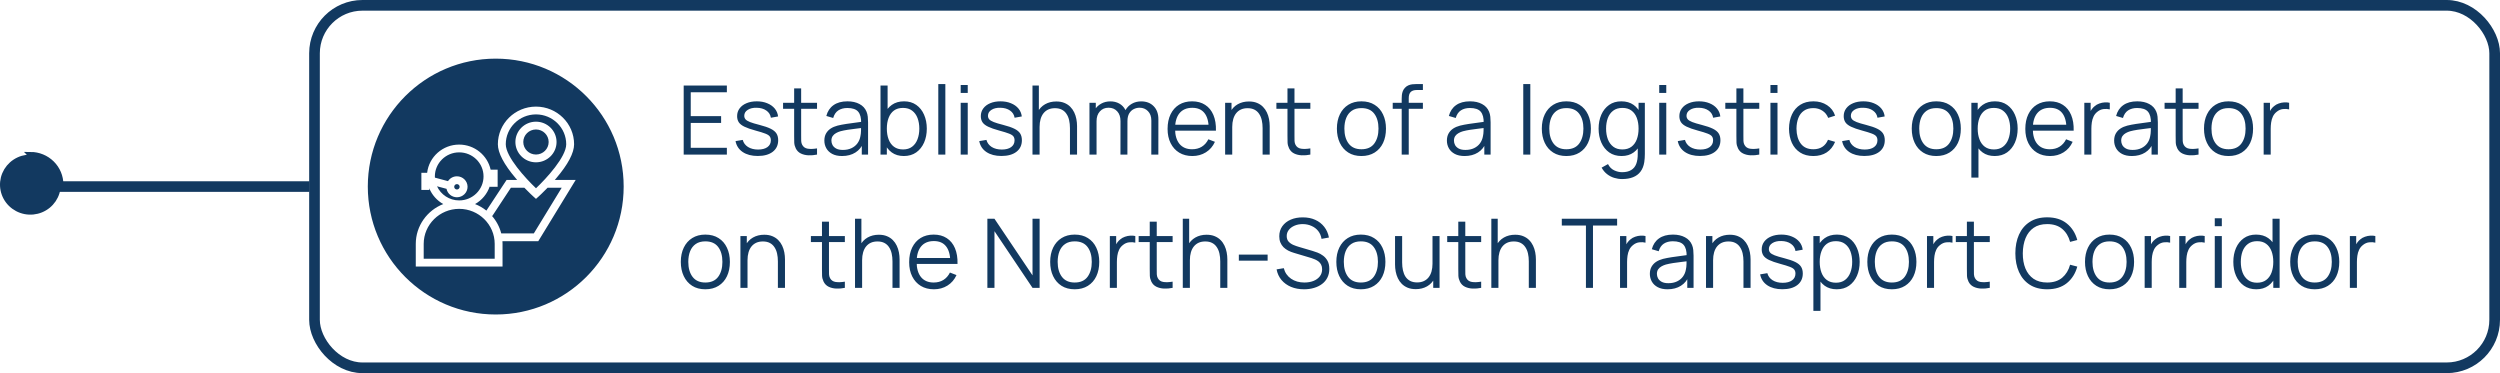 <?xml version="1.0" encoding="UTF-8"?> <svg xmlns="http://www.w3.org/2000/svg" width="469" height="70" viewBox="0 0 469 70" fill="none"><path d="M58.149 35.5H5.851C5.786 35.5 5.704 35.471 5.63 35.383C5.554 35.293 5.5 35.156 5.5 35C5.5 34.844 5.554 34.707 5.63 34.617C5.704 34.529 5.786 34.5 5.851 34.5H58.149C58.214 34.5 58.296 34.529 58.37 34.617C58.446 34.707 58.5 34.844 58.5 35C58.5 35.156 58.446 35.293 58.37 35.383C58.296 35.471 58.214 35.5 58.149 35.5Z" fill="#35A8E0" stroke="#123960"></path><path d="M10.896 34.624L10.896 34.625C10.898 35.64 10.595 36.633 10.025 37.478C9.455 38.324 8.644 38.984 7.693 39.374C6.742 39.765 5.695 39.867 4.685 39.669C3.675 39.471 2.748 38.981 2.02 38.262C1.293 37.543 0.799 36.628 0.599 35.632C0.399 34.636 0.503 33.605 0.897 32.667C1.29 31.729 1.957 30.927 2.814 30.363C3.67 29.799 4.677 29.498 5.707 29.5H5.708C7.086 29.5 8.406 30.041 9.379 31.003C10.351 31.964 10.896 33.267 10.896 34.624ZM5.708 29C7.217 29 8.663 29.593 9.73 30.647C10.797 31.702 11.396 33.132 11.396 34.624L5.708 29Z" fill="#123960" stroke="#123960"></path><g filter="url(#filter0_b_466_1130)"><rect x="58" width="411" height="70" rx="10" fill="white" fill-opacity="0.5"></rect><rect x="59" y="1" width="409" height="68" rx="9" stroke="#123960" stroke-width="2"></rect></g><circle cx="93" cy="35" r="23.5" fill="#123960" stroke="#123960"></circle><path d="M128.26 29V16.04H136.36V17.309H129.583V21.791H135.28V23.06H129.583V27.731H136.36V29H128.26ZM142.153 29.261C141.013 29.261 140.074 29.015 139.336 28.523C138.604 28.031 138.154 27.347 137.986 26.471L139.336 26.246C139.48 26.798 139.807 27.239 140.317 27.569C140.833 27.893 141.469 28.055 142.225 28.055C142.963 28.055 143.545 27.902 143.971 27.596C144.397 27.284 144.61 26.861 144.61 26.327C144.61 26.027 144.541 25.784 144.403 25.598C144.271 25.406 143.998 25.229 143.584 25.067C143.17 24.905 142.552 24.713 141.73 24.491C140.848 24.251 140.158 24.011 139.66 23.771C139.162 23.531 138.808 23.255 138.598 22.943C138.388 22.625 138.283 22.238 138.283 21.782C138.283 21.23 138.439 20.747 138.751 20.333C139.063 19.913 139.495 19.589 140.047 19.361C140.599 19.127 141.241 19.01 141.973 19.01C142.705 19.01 143.359 19.13 143.935 19.37C144.517 19.604 144.985 19.934 145.339 20.36C145.693 20.786 145.903 21.281 145.969 21.845L144.619 22.088C144.529 21.518 144.244 21.068 143.764 20.738C143.29 20.402 142.687 20.228 141.955 20.216C141.265 20.198 140.704 20.33 140.272 20.612C139.84 20.888 139.624 21.257 139.624 21.719C139.624 21.977 139.702 22.199 139.858 22.385C140.014 22.565 140.296 22.736 140.704 22.898C141.118 23.06 141.706 23.237 142.468 23.429C143.362 23.657 144.064 23.897 144.574 24.149C145.084 24.401 145.447 24.698 145.663 25.04C145.879 25.382 145.987 25.805 145.987 26.309C145.987 27.227 145.645 27.95 144.961 28.478C144.283 29 143.347 29.261 142.153 29.261ZM153.275 29C152.729 29.114 152.189 29.159 151.655 29.135C151.127 29.111 150.653 28.997 150.233 28.793C149.819 28.589 149.504 28.271 149.288 27.839C149.114 27.479 149.018 27.116 149 26.75C148.988 26.378 148.982 25.955 148.982 25.481V16.58H150.296V25.427C150.296 25.835 150.299 26.177 150.305 26.453C150.317 26.723 150.38 26.963 150.494 27.173C150.71 27.575 151.052 27.815 151.52 27.893C151.994 27.971 152.579 27.953 153.275 27.839V29ZM146.903 20.414V19.28H153.275V20.414H146.903ZM157.971 29.27C157.239 29.27 156.624 29.138 156.126 28.874C155.634 28.61 155.265 28.259 155.019 27.821C154.773 27.383 154.65 26.906 154.65 26.39C154.65 25.862 154.755 25.412 154.965 25.04C155.181 24.662 155.472 24.353 155.838 24.113C156.21 23.873 156.639 23.69 157.125 23.564C157.617 23.444 158.16 23.339 158.754 23.249C159.354 23.153 159.939 23.072 160.509 23.006C161.085 22.934 161.589 22.865 162.021 22.799L161.553 23.087C161.571 22.127 161.385 21.416 160.995 20.954C160.605 20.492 159.927 20.261 158.961 20.261C158.295 20.261 157.731 20.411 157.269 20.711C156.813 21.011 156.492 21.485 156.306 22.133L155.019 21.755C155.241 20.885 155.688 20.21 156.36 19.73C157.032 19.25 157.905 19.01 158.979 19.01C159.867 19.01 160.62 19.178 161.238 19.514C161.862 19.844 162.303 20.324 162.561 20.954C162.681 21.236 162.759 21.551 162.795 21.899C162.831 22.247 162.849 22.601 162.849 22.961V29H161.67V26.561L162.012 26.705C161.682 27.539 161.169 28.175 160.473 28.613C159.777 29.051 158.943 29.27 157.971 29.27ZM158.124 28.127C158.742 28.127 159.282 28.016 159.744 27.794C160.206 27.572 160.578 27.269 160.86 26.885C161.142 26.495 161.325 26.057 161.409 25.571C161.481 25.259 161.52 24.917 161.526 24.545C161.532 24.167 161.535 23.885 161.535 23.699L162.039 23.96C161.589 24.02 161.1 24.08 160.572 24.14C160.05 24.2 159.534 24.269 159.024 24.347C158.52 24.425 158.064 24.518 157.656 24.626C157.38 24.704 157.113 24.815 156.855 24.959C156.597 25.097 156.384 25.283 156.216 25.517C156.054 25.751 155.973 26.042 155.973 26.39C155.973 26.672 156.042 26.945 156.18 27.209C156.324 27.473 156.552 27.692 156.864 27.866C157.182 28.04 157.602 28.127 158.124 28.127ZM169.557 29.27C168.663 29.27 167.907 29.045 167.289 28.595C166.671 28.139 166.203 27.524 165.885 26.75C165.567 25.97 165.408 25.097 165.408 24.131C165.408 23.147 165.567 22.271 165.885 21.503C166.209 20.729 166.683 20.12 167.307 19.676C167.931 19.232 168.699 19.01 169.611 19.01C170.499 19.01 171.261 19.235 171.897 19.685C172.533 20.135 173.019 20.747 173.355 21.521C173.697 22.295 173.868 23.165 173.868 24.131C173.868 25.103 173.697 25.976 173.355 26.75C173.013 27.524 172.521 28.139 171.879 28.595C171.237 29.045 170.463 29.27 169.557 29.27ZM165.183 29V16.04H166.515V21.683H166.371V29H165.183ZM169.422 28.037C170.1 28.037 170.664 27.866 171.114 27.524C171.564 27.182 171.9 26.717 172.122 26.129C172.35 25.535 172.464 24.869 172.464 24.131C172.464 23.399 172.353 22.739 172.131 22.151C171.909 21.563 171.57 21.098 171.114 20.756C170.664 20.414 170.091 20.243 169.395 20.243C168.717 20.243 168.153 20.408 167.703 20.738C167.259 21.068 166.926 21.527 166.704 22.115C166.482 22.697 166.371 23.369 166.371 24.131C166.371 24.881 166.482 25.553 166.704 26.147C166.926 26.735 167.262 27.197 167.712 27.533C168.162 27.869 168.732 28.037 169.422 28.037ZM176.024 29V15.77H177.347V29H176.024ZM180.225 17.435V15.95H181.548V17.435H180.225ZM180.225 29V19.28H181.548V29H180.225ZM187.873 29.261C186.733 29.261 185.794 29.015 185.056 28.523C184.324 28.031 183.874 27.347 183.706 26.471L185.056 26.246C185.2 26.798 185.527 27.239 186.037 27.569C186.553 27.893 187.189 28.055 187.945 28.055C188.683 28.055 189.265 27.902 189.691 27.596C190.117 27.284 190.33 26.861 190.33 26.327C190.33 26.027 190.261 25.784 190.123 25.598C189.991 25.406 189.718 25.229 189.304 25.067C188.89 24.905 188.272 24.713 187.45 24.491C186.568 24.251 185.878 24.011 185.38 23.771C184.882 23.531 184.528 23.255 184.318 22.943C184.108 22.625 184.003 22.238 184.003 21.782C184.003 21.23 184.159 20.747 184.471 20.333C184.783 19.913 185.215 19.589 185.767 19.361C186.319 19.127 186.961 19.01 187.693 19.01C188.425 19.01 189.079 19.13 189.655 19.37C190.237 19.604 190.705 19.934 191.059 20.36C191.413 20.786 191.623 21.281 191.689 21.845L190.339 22.088C190.249 21.518 189.964 21.068 189.484 20.738C189.01 20.402 188.407 20.228 187.675 20.216C186.985 20.198 186.424 20.33 185.992 20.612C185.56 20.888 185.344 21.257 185.344 21.719C185.344 21.977 185.422 22.199 185.578 22.385C185.734 22.565 186.016 22.736 186.424 22.898C186.838 23.06 187.426 23.237 188.188 23.429C189.082 23.657 189.784 23.897 190.294 24.149C190.804 24.401 191.167 24.698 191.383 25.04C191.599 25.382 191.707 25.805 191.707 26.309C191.707 27.227 191.365 27.95 190.681 28.478C190.003 29 189.067 29.261 187.873 29.261ZM200.723 29V24.041C200.723 23.501 200.672 23.006 200.57 22.556C200.468 22.1 200.303 21.704 200.075 21.368C199.853 21.026 199.562 20.762 199.202 20.576C198.848 20.39 198.416 20.297 197.906 20.297C197.438 20.297 197.024 20.378 196.664 20.54C196.31 20.702 196.01 20.936 195.764 21.242C195.524 21.542 195.341 21.908 195.215 22.34C195.089 22.772 195.026 23.264 195.026 23.816L194.09 23.609C194.09 22.613 194.264 21.776 194.612 21.098C194.96 20.42 195.44 19.907 196.052 19.559C196.664 19.211 197.366 19.037 198.158 19.037C198.74 19.037 199.247 19.127 199.679 19.307C200.117 19.487 200.486 19.73 200.786 20.036C201.092 20.342 201.338 20.693 201.524 21.089C201.71 21.479 201.845 21.896 201.929 22.34C202.013 22.778 202.055 23.216 202.055 23.654V29H200.723ZM193.694 29V16.04H194.891V23.357H195.026V29H193.694ZM215.983 29L215.992 22.619C215.992 21.869 215.782 21.281 215.362 20.855C214.948 20.423 214.42 20.207 213.778 20.207C213.412 20.207 213.055 20.291 212.707 20.459C212.359 20.627 212.071 20.897 211.843 21.269C211.621 21.641 211.51 22.127 211.51 22.727L210.727 22.502C210.709 21.806 210.844 21.197 211.132 20.675C211.426 20.153 211.828 19.748 212.338 19.46C212.854 19.166 213.436 19.019 214.084 19.019C215.062 19.019 215.845 19.322 216.433 19.928C217.021 20.528 217.315 21.341 217.315 22.367L217.306 29H215.983ZM204.382 29V19.28H205.57V21.674H205.714V29H204.382ZM210.196 29L210.205 22.709C210.205 21.935 209.998 21.326 209.584 20.882C209.176 20.432 208.636 20.207 207.964 20.207C207.292 20.207 206.749 20.438 206.335 20.9C205.921 21.356 205.714 21.965 205.714 22.727L204.922 22.295C204.922 21.671 205.069 21.113 205.363 20.621C205.657 20.123 206.059 19.733 206.569 19.451C207.079 19.163 207.658 19.019 208.306 19.019C208.924 19.019 209.473 19.151 209.953 19.415C210.439 19.679 210.82 20.063 211.096 20.567C211.372 21.071 211.51 21.683 211.51 22.403L211.501 29H210.196ZM223.691 29.27C222.743 29.27 221.921 29.06 221.225 28.64C220.535 28.22 219.998 27.629 219.614 26.867C219.23 26.105 219.038 25.211 219.038 24.185C219.038 23.123 219.227 22.205 219.605 21.431C219.983 20.657 220.514 20.06 221.198 19.64C221.888 19.22 222.701 19.01 223.637 19.01C224.597 19.01 225.416 19.232 226.094 19.676C226.772 20.114 227.285 20.744 227.633 21.566C227.981 22.388 228.14 23.369 228.11 24.509H226.76V24.041C226.736 22.781 226.463 21.83 225.941 21.188C225.425 20.546 224.669 20.225 223.673 20.225C222.629 20.225 221.828 20.564 221.27 21.242C220.718 21.92 220.442 22.886 220.442 24.14C220.442 25.364 220.718 26.315 221.27 26.993C221.828 27.665 222.617 28.001 223.637 28.001C224.333 28.001 224.939 27.842 225.455 27.524C225.977 27.2 226.388 26.735 226.688 26.129L227.921 26.606C227.537 27.452 226.97 28.109 226.22 28.577C225.476 29.039 224.633 29.27 223.691 29.27ZM219.974 24.509V23.402H227.399V24.509H219.974ZM236.864 29V24.041C236.864 23.501 236.813 23.006 236.711 22.556C236.609 22.1 236.444 21.704 236.216 21.368C235.994 21.026 235.703 20.762 235.343 20.576C234.989 20.39 234.557 20.297 234.047 20.297C233.579 20.297 233.165 20.378 232.805 20.54C232.451 20.702 232.151 20.936 231.905 21.242C231.665 21.542 231.482 21.908 231.356 22.34C231.23 22.772 231.167 23.264 231.167 23.816L230.231 23.609C230.231 22.613 230.405 21.776 230.753 21.098C231.101 20.42 231.581 19.907 232.193 19.559C232.805 19.211 233.507 19.037 234.299 19.037C234.881 19.037 235.388 19.127 235.82 19.307C236.258 19.487 236.627 19.73 236.927 20.036C237.233 20.342 237.479 20.693 237.665 21.089C237.851 21.479 237.986 21.896 238.07 22.34C238.154 22.778 238.196 23.216 238.196 23.654V29H236.864ZM229.835 29V19.28H231.032V21.674H231.167V29H229.835ZM245.823 29C245.277 29.114 244.737 29.159 244.203 29.135C243.675 29.111 243.201 28.997 242.781 28.793C242.367 28.589 242.052 28.271 241.836 27.839C241.662 27.479 241.566 27.116 241.548 26.75C241.536 26.378 241.53 25.955 241.53 25.481V16.58H242.844V25.427C242.844 25.835 242.847 26.177 242.853 26.453C242.865 26.723 242.928 26.963 243.042 27.173C243.258 27.575 243.6 27.815 244.068 27.893C244.542 27.971 245.127 27.953 245.823 27.839V29ZM239.451 20.414V19.28H245.823V20.414H239.451ZM255.401 29.27C254.435 29.27 253.61 29.051 252.926 28.613C252.242 28.175 251.717 27.569 251.351 26.795C250.985 26.021 250.802 25.133 250.802 24.131C250.802 23.111 250.988 22.217 251.36 21.449C251.732 20.681 252.26 20.084 252.944 19.658C253.634 19.226 254.453 19.01 255.401 19.01C256.373 19.01 257.201 19.229 257.885 19.667C258.575 20.099 259.1 20.702 259.46 21.476C259.826 22.244 260.009 23.129 260.009 24.131C260.009 25.151 259.826 26.048 259.46 26.822C259.094 27.59 258.566 28.19 257.876 28.622C257.186 29.054 256.361 29.27 255.401 29.27ZM255.401 28.001C256.481 28.001 257.285 27.644 257.813 26.93C258.341 26.21 258.605 25.277 258.605 24.131C258.605 22.955 258.338 22.019 257.804 21.323C257.276 20.627 256.475 20.279 255.401 20.279C254.675 20.279 254.075 20.444 253.601 20.774C253.133 21.098 252.782 21.551 252.548 22.133C252.32 22.709 252.206 23.375 252.206 24.131C252.206 25.301 252.476 26.24 253.016 26.948C253.556 27.65 254.351 28.001 255.401 28.001ZM262.957 29V18.56C262.957 18.308 262.969 18.059 262.993 17.813C263.023 17.567 263.08 17.333 263.164 17.111C263.248 16.883 263.38 16.673 263.56 16.481C263.758 16.265 263.974 16.109 264.208 16.013C264.442 15.911 264.685 15.845 264.937 15.815C265.195 15.785 265.447 15.77 265.693 15.77H266.935V16.886H265.783C265.279 16.886 264.901 17.009 264.649 17.255C264.403 17.501 264.28 17.888 264.28 18.416V29H262.957ZM261.274 20.414V19.28H266.935V20.414H261.274ZM274.76 29.27C274.028 29.27 273.413 29.138 272.915 28.874C272.423 28.61 272.054 28.259 271.808 27.821C271.562 27.383 271.439 26.906 271.439 26.39C271.439 25.862 271.544 25.412 271.754 25.04C271.97 24.662 272.261 24.353 272.627 24.113C272.999 23.873 273.428 23.69 273.914 23.564C274.406 23.444 274.949 23.339 275.543 23.249C276.143 23.153 276.728 23.072 277.298 23.006C277.874 22.934 278.378 22.865 278.81 22.799L278.342 23.087C278.36 22.127 278.174 21.416 277.784 20.954C277.394 20.492 276.716 20.261 275.75 20.261C275.084 20.261 274.52 20.411 274.058 20.711C273.602 21.011 273.281 21.485 273.095 22.133L271.808 21.755C272.03 20.885 272.477 20.21 273.149 19.73C273.821 19.25 274.694 19.01 275.768 19.01C276.656 19.01 277.409 19.178 278.027 19.514C278.651 19.844 279.092 20.324 279.35 20.954C279.47 21.236 279.548 21.551 279.584 21.899C279.62 22.247 279.638 22.601 279.638 22.961V29H278.459V26.561L278.801 26.705C278.471 27.539 277.958 28.175 277.262 28.613C276.566 29.051 275.732 29.27 274.76 29.27ZM274.913 28.127C275.531 28.127 276.071 28.016 276.533 27.794C276.995 27.572 277.367 27.269 277.649 26.885C277.931 26.495 278.114 26.057 278.198 25.571C278.27 25.259 278.309 24.917 278.315 24.545C278.321 24.167 278.324 23.885 278.324 23.699L278.828 23.96C278.378 24.02 277.889 24.08 277.361 24.14C276.839 24.2 276.323 24.269 275.813 24.347C275.309 24.425 274.853 24.518 274.445 24.626C274.169 24.704 273.902 24.815 273.644 24.959C273.386 25.097 273.173 25.283 273.005 25.517C272.843 25.751 272.762 26.042 272.762 26.39C272.762 26.672 272.831 26.945 272.969 27.209C273.113 27.473 273.341 27.692 273.653 27.866C273.971 28.04 274.391 28.127 274.913 28.127ZM285.764 29V15.77H287.087V29H285.764ZM293.844 29.27C292.878 29.27 292.053 29.051 291.369 28.613C290.685 28.175 290.16 27.569 289.794 26.795C289.428 26.021 289.245 25.133 289.245 24.131C289.245 23.111 289.431 22.217 289.803 21.449C290.175 20.681 290.703 20.084 291.387 19.658C292.077 19.226 292.896 19.01 293.844 19.01C294.816 19.01 295.644 19.229 296.328 19.667C297.018 20.099 297.543 20.702 297.903 21.476C298.269 22.244 298.452 23.129 298.452 24.131C298.452 25.151 298.269 26.048 297.903 26.822C297.537 27.59 297.009 28.19 296.319 28.622C295.629 29.054 294.804 29.27 293.844 29.27ZM293.844 28.001C294.924 28.001 295.728 27.644 296.256 26.93C296.784 26.21 297.048 25.277 297.048 24.131C297.048 22.955 296.781 22.019 296.247 21.323C295.719 20.627 294.918 20.279 293.844 20.279C293.118 20.279 292.518 20.444 292.044 20.774C291.576 21.098 291.225 21.551 290.991 22.133C290.763 22.709 290.649 23.375 290.649 24.131C290.649 25.301 290.919 26.24 291.459 26.948C291.999 27.65 292.794 28.001 293.844 28.001ZM304.299 33.59C303.801 33.59 303.309 33.515 302.823 33.365C302.343 33.221 301.899 32.99 301.491 32.672C301.083 32.36 300.741 31.952 300.465 31.448L301.662 30.782C301.932 31.322 302.31 31.709 302.796 31.943C303.288 32.183 303.789 32.303 304.299 32.303C305.001 32.303 305.568 32.171 306 31.907C306.438 31.649 306.756 31.265 306.954 30.755C307.152 30.245 307.248 29.609 307.242 28.847V26.255H307.395V19.28H308.574V28.865C308.574 29.141 308.565 29.405 308.547 29.657C308.535 29.915 308.508 30.167 308.466 30.413C308.352 31.139 308.115 31.736 307.755 32.204C307.401 32.672 306.933 33.02 306.351 33.248C305.775 33.476 305.091 33.59 304.299 33.59ZM304.209 29.27C303.303 29.27 302.529 29.045 301.887 28.595C301.245 28.139 300.753 27.524 300.411 26.75C300.069 25.976 299.898 25.103 299.898 24.131C299.898 23.165 300.066 22.295 300.402 21.521C300.744 20.747 301.233 20.135 301.869 19.685C302.505 19.235 303.267 19.01 304.155 19.01C305.067 19.01 305.835 19.232 306.459 19.676C307.083 20.12 307.554 20.729 307.872 21.503C308.196 22.271 308.358 23.147 308.358 24.131C308.358 25.097 308.199 25.97 307.881 26.75C307.563 27.524 307.095 28.139 306.477 28.595C305.859 29.045 305.103 29.27 304.209 29.27ZM304.344 28.037C305.034 28.037 305.604 27.869 306.054 27.533C306.504 27.197 306.84 26.735 307.062 26.147C307.284 25.553 307.395 24.881 307.395 24.131C307.395 23.369 307.284 22.697 307.062 22.115C306.84 21.527 306.504 21.068 306.054 20.738C305.61 20.408 305.049 20.243 304.371 20.243C303.675 20.243 303.099 20.414 302.643 20.756C302.187 21.098 301.848 21.563 301.626 22.151C301.41 22.739 301.302 23.399 301.302 24.131C301.302 24.869 301.413 25.535 301.635 26.129C301.863 26.717 302.202 27.182 302.652 27.524C303.102 27.866 303.666 28.037 304.344 28.037ZM311.27 17.435V15.95H312.593V17.435H311.27ZM311.27 29V19.28H312.593V29H311.27ZM318.918 29.261C317.778 29.261 316.839 29.015 316.101 28.523C315.369 28.031 314.919 27.347 314.751 26.471L316.101 26.246C316.245 26.798 316.572 27.239 317.082 27.569C317.598 27.893 318.234 28.055 318.99 28.055C319.728 28.055 320.31 27.902 320.736 27.596C321.162 27.284 321.375 26.861 321.375 26.327C321.375 26.027 321.306 25.784 321.168 25.598C321.036 25.406 320.763 25.229 320.349 25.067C319.935 24.905 319.317 24.713 318.495 24.491C317.613 24.251 316.923 24.011 316.425 23.771C315.927 23.531 315.573 23.255 315.363 22.943C315.153 22.625 315.048 22.238 315.048 21.782C315.048 21.23 315.204 20.747 315.516 20.333C315.828 19.913 316.26 19.589 316.812 19.361C317.364 19.127 318.006 19.01 318.738 19.01C319.47 19.01 320.124 19.13 320.7 19.37C321.282 19.604 321.75 19.934 322.104 20.36C322.458 20.786 322.668 21.281 322.734 21.845L321.384 22.088C321.294 21.518 321.009 21.068 320.529 20.738C320.055 20.402 319.452 20.228 318.72 20.216C318.03 20.198 317.469 20.33 317.037 20.612C316.605 20.888 316.389 21.257 316.389 21.719C316.389 21.977 316.467 22.199 316.623 22.385C316.779 22.565 317.061 22.736 317.469 22.898C317.883 23.06 318.471 23.237 319.233 23.429C320.127 23.657 320.829 23.897 321.339 24.149C321.849 24.401 322.212 24.698 322.428 25.04C322.644 25.382 322.752 25.805 322.752 26.309C322.752 27.227 322.41 27.95 321.726 28.478C321.048 29 320.112 29.261 318.918 29.261ZM330.04 29C329.494 29.114 328.954 29.159 328.42 29.135C327.892 29.111 327.418 28.997 326.998 28.793C326.584 28.589 326.269 28.271 326.053 27.839C325.879 27.479 325.783 27.116 325.765 26.75C325.753 26.378 325.747 25.955 325.747 25.481V16.58H327.061V25.427C327.061 25.835 327.064 26.177 327.07 26.453C327.082 26.723 327.145 26.963 327.259 27.173C327.475 27.575 327.817 27.815 328.285 27.893C328.759 27.971 329.344 27.953 330.04 27.839V29ZM323.668 20.414V19.28H330.04V20.414H323.668ZM332.135 17.435V15.95H333.458V17.435H332.135ZM332.135 29V19.28H333.458V29H332.135ZM340.188 29.27C339.21 29.27 338.382 29.051 337.704 28.613C337.026 28.175 336.51 27.572 336.156 26.804C335.808 26.03 335.628 25.142 335.616 24.14C335.628 23.12 335.814 22.226 336.174 21.458C336.534 20.684 337.053 20.084 337.731 19.658C338.409 19.226 339.231 19.01 340.197 19.01C341.181 19.01 342.036 19.25 342.762 19.73C343.494 20.21 343.995 20.867 344.265 21.701L342.969 22.115C342.741 21.533 342.378 21.083 341.88 20.765C341.388 20.441 340.824 20.279 340.188 20.279C339.474 20.279 338.883 20.444 338.415 20.774C337.947 21.098 337.599 21.551 337.371 22.133C337.143 22.715 337.026 23.384 337.02 24.14C337.032 25.304 337.302 26.24 337.83 26.948C338.358 27.65 339.144 28.001 340.188 28.001C340.848 28.001 341.409 27.851 341.871 27.551C342.339 27.245 342.693 26.801 342.933 26.219L344.265 26.615C343.905 27.479 343.377 28.139 342.681 28.595C341.985 29.045 341.154 29.27 340.188 29.27ZM349.75 29.261C348.61 29.261 347.671 29.015 346.933 28.523C346.201 28.031 345.751 27.347 345.583 26.471L346.933 26.246C347.077 26.798 347.404 27.239 347.914 27.569C348.43 27.893 349.066 28.055 349.822 28.055C350.56 28.055 351.142 27.902 351.568 27.596C351.994 27.284 352.207 26.861 352.207 26.327C352.207 26.027 352.138 25.784 352 25.598C351.868 25.406 351.595 25.229 351.181 25.067C350.767 24.905 350.149 24.713 349.327 24.491C348.445 24.251 347.755 24.011 347.257 23.771C346.759 23.531 346.405 23.255 346.195 22.943C345.985 22.625 345.88 22.238 345.88 21.782C345.88 21.23 346.036 20.747 346.348 20.333C346.66 19.913 347.092 19.589 347.644 19.361C348.196 19.127 348.838 19.01 349.57 19.01C350.302 19.01 350.956 19.13 351.532 19.37C352.114 19.604 352.582 19.934 352.936 20.36C353.29 20.786 353.5 21.281 353.566 21.845L352.216 22.088C352.126 21.518 351.841 21.068 351.361 20.738C350.887 20.402 350.284 20.228 349.552 20.216C348.862 20.198 348.301 20.33 347.869 20.612C347.437 20.888 347.221 21.257 347.221 21.719C347.221 21.977 347.299 22.199 347.455 22.385C347.611 22.565 347.893 22.736 348.301 22.898C348.715 23.06 349.303 23.237 350.065 23.429C350.959 23.657 351.661 23.897 352.171 24.149C352.681 24.401 353.044 24.698 353.26 25.04C353.476 25.382 353.584 25.805 353.584 26.309C353.584 27.227 353.242 27.95 352.558 28.478C351.88 29 350.944 29.261 349.75 29.261ZM363.243 29.27C362.277 29.27 361.452 29.051 360.768 28.613C360.084 28.175 359.559 27.569 359.193 26.795C358.827 26.021 358.644 25.133 358.644 24.131C358.644 23.111 358.83 22.217 359.202 21.449C359.574 20.681 360.102 20.084 360.786 19.658C361.476 19.226 362.295 19.01 363.243 19.01C364.215 19.01 365.043 19.229 365.727 19.667C366.417 20.099 366.942 20.702 367.302 21.476C367.668 22.244 367.851 23.129 367.851 24.131C367.851 25.151 367.668 26.048 367.302 26.822C366.936 27.59 366.408 28.19 365.718 28.622C365.028 29.054 364.203 29.27 363.243 29.27ZM363.243 28.001C364.323 28.001 365.127 27.644 365.655 26.93C366.183 26.21 366.447 25.277 366.447 24.131C366.447 22.955 366.18 22.019 365.646 21.323C365.118 20.627 364.317 20.279 363.243 20.279C362.517 20.279 361.917 20.444 361.443 20.774C360.975 21.098 360.624 21.551 360.39 22.133C360.162 22.709 360.048 23.375 360.048 24.131C360.048 25.301 360.318 26.24 360.858 26.948C361.398 27.65 362.193 28.001 363.243 28.001ZM374.201 29.27C373.307 29.27 372.551 29.045 371.933 28.595C371.315 28.139 370.847 27.524 370.529 26.75C370.211 25.97 370.052 25.097 370.052 24.131C370.052 23.147 370.211 22.271 370.529 21.503C370.853 20.729 371.327 20.12 371.951 19.676C372.575 19.232 373.343 19.01 374.255 19.01C375.143 19.01 375.905 19.235 376.541 19.685C377.177 20.135 377.663 20.747 377.999 21.521C378.341 22.295 378.512 23.165 378.512 24.131C378.512 25.103 378.341 25.976 377.999 26.75C377.657 27.524 377.165 28.139 376.523 28.595C375.881 29.045 375.107 29.27 374.201 29.27ZM369.827 33.32V19.28H371.015V26.597H371.159V33.32H369.827ZM374.066 28.037C374.744 28.037 375.308 27.866 375.758 27.524C376.208 27.182 376.544 26.717 376.766 26.129C376.994 25.535 377.108 24.869 377.108 24.131C377.108 23.399 376.997 22.739 376.775 22.151C376.553 21.563 376.214 21.098 375.758 20.756C375.308 20.414 374.735 20.243 374.039 20.243C373.361 20.243 372.797 20.408 372.347 20.738C371.903 21.068 371.57 21.527 371.348 22.115C371.126 22.697 371.015 23.369 371.015 24.131C371.015 24.881 371.126 25.553 371.348 26.147C371.57 26.735 371.906 27.197 372.356 27.533C372.806 27.869 373.376 28.037 374.066 28.037ZM384.602 29.27C383.654 29.27 382.832 29.06 382.136 28.64C381.446 28.22 380.909 27.629 380.525 26.867C380.141 26.105 379.949 25.211 379.949 24.185C379.949 23.123 380.138 22.205 380.516 21.431C380.894 20.657 381.425 20.06 382.109 19.64C382.799 19.22 383.612 19.01 384.548 19.01C385.508 19.01 386.327 19.232 387.005 19.676C387.683 20.114 388.196 20.744 388.544 21.566C388.892 22.388 389.051 23.369 389.021 24.509H387.671V24.041C387.647 22.781 387.374 21.83 386.852 21.188C386.336 20.546 385.58 20.225 384.584 20.225C383.54 20.225 382.739 20.564 382.181 21.242C381.629 21.92 381.353 22.886 381.353 24.14C381.353 25.364 381.629 26.315 382.181 26.993C382.739 27.665 383.528 28.001 384.548 28.001C385.244 28.001 385.85 27.842 386.366 27.524C386.888 27.2 387.299 26.735 387.599 26.129L388.832 26.606C388.448 27.452 387.881 28.109 387.131 28.577C386.387 29.039 385.544 29.27 384.602 29.27ZM380.885 24.509V23.402H388.31V24.509H380.885ZM391.018 29V19.28H392.206V21.62L391.972 21.314C392.08 21.026 392.221 20.762 392.395 20.522C392.569 20.276 392.758 20.075 392.962 19.919C393.214 19.697 393.508 19.529 393.844 19.415C394.18 19.295 394.519 19.226 394.861 19.208C395.203 19.184 395.515 19.208 395.797 19.28V20.522C395.443 20.432 395.056 20.411 394.636 20.459C394.216 20.507 393.829 20.675 393.475 20.963C393.151 21.215 392.908 21.518 392.746 21.872C392.584 22.22 392.476 22.592 392.422 22.988C392.368 23.378 392.341 23.765 392.341 24.149V29H391.018ZM399.934 29.27C399.202 29.27 398.587 29.138 398.089 28.874C397.597 28.61 397.228 28.259 396.982 27.821C396.736 27.383 396.613 26.906 396.613 26.39C396.613 25.862 396.718 25.412 396.928 25.04C397.144 24.662 397.435 24.353 397.801 24.113C398.173 23.873 398.602 23.69 399.088 23.564C399.58 23.444 400.123 23.339 400.717 23.249C401.317 23.153 401.902 23.072 402.472 23.006C403.048 22.934 403.552 22.865 403.984 22.799L403.516 23.087C403.534 22.127 403.348 21.416 402.958 20.954C402.568 20.492 401.89 20.261 400.924 20.261C400.258 20.261 399.694 20.411 399.232 20.711C398.776 21.011 398.455 21.485 398.269 22.133L396.982 21.755C397.204 20.885 397.651 20.21 398.323 19.73C398.995 19.25 399.868 19.01 400.942 19.01C401.83 19.01 402.583 19.178 403.201 19.514C403.825 19.844 404.266 20.324 404.524 20.954C404.644 21.236 404.722 21.551 404.758 21.899C404.794 22.247 404.812 22.601 404.812 22.961V29H403.633V26.561L403.975 26.705C403.645 27.539 403.132 28.175 402.436 28.613C401.74 29.051 400.906 29.27 399.934 29.27ZM400.087 28.127C400.705 28.127 401.245 28.016 401.707 27.794C402.169 27.572 402.541 27.269 402.823 26.885C403.105 26.495 403.288 26.057 403.372 25.571C403.444 25.259 403.483 24.917 403.489 24.545C403.495 24.167 403.498 23.885 403.498 23.699L404.002 23.96C403.552 24.02 403.063 24.08 402.535 24.14C402.013 24.2 401.497 24.269 400.987 24.347C400.483 24.425 400.027 24.518 399.619 24.626C399.343 24.704 399.076 24.815 398.818 24.959C398.56 25.097 398.347 25.283 398.179 25.517C398.017 25.751 397.936 26.042 397.936 26.39C397.936 26.672 398.005 26.945 398.143 27.209C398.287 27.473 398.515 27.692 398.827 27.866C399.145 28.04 399.565 28.127 400.087 28.127ZM412.447 29C411.901 29.114 411.361 29.159 410.827 29.135C410.299 29.111 409.825 28.997 409.405 28.793C408.991 28.589 408.676 28.271 408.46 27.839C408.286 27.479 408.19 27.116 408.172 26.75C408.16 26.378 408.154 25.955 408.154 25.481V16.58H409.468V25.427C409.468 25.835 409.471 26.177 409.477 26.453C409.489 26.723 409.552 26.963 409.666 27.173C409.882 27.575 410.224 27.815 410.692 27.893C411.166 27.971 411.751 27.953 412.447 27.839V29ZM406.075 20.414V19.28H412.447V20.414H406.075ZM418.069 29.27C417.103 29.27 416.278 29.051 415.594 28.613C414.91 28.175 414.385 27.569 414.019 26.795C413.653 26.021 413.47 25.133 413.47 24.131C413.47 23.111 413.656 22.217 414.028 21.449C414.4 20.681 414.928 20.084 415.612 19.658C416.302 19.226 417.121 19.01 418.069 19.01C419.041 19.01 419.869 19.229 420.553 19.667C421.243 20.099 421.768 20.702 422.128 21.476C422.494 22.244 422.677 23.129 422.677 24.131C422.677 25.151 422.494 26.048 422.128 26.822C421.762 27.59 421.234 28.19 420.544 28.622C419.854 29.054 419.029 29.27 418.069 29.27ZM418.069 28.001C419.149 28.001 419.953 27.644 420.481 26.93C421.009 26.21 421.273 25.277 421.273 24.131C421.273 22.955 421.006 22.019 420.472 21.323C419.944 20.627 419.143 20.279 418.069 20.279C417.343 20.279 416.743 20.444 416.269 20.774C415.801 21.098 415.45 21.551 415.216 22.133C414.988 22.709 414.874 23.375 414.874 24.131C414.874 25.301 415.144 26.24 415.684 26.948C416.224 27.65 417.019 28.001 418.069 28.001ZM424.662 29V19.28H425.85V21.62L425.616 21.314C425.724 21.026 425.865 20.762 426.039 20.522C426.213 20.276 426.402 20.075 426.606 19.919C426.858 19.697 427.152 19.529 427.488 19.415C427.824 19.295 428.163 19.226 428.505 19.208C428.847 19.184 429.159 19.208 429.441 19.28V20.522C429.087 20.432 428.7 20.411 428.28 20.459C427.86 20.507 427.473 20.675 427.119 20.963C426.795 21.215 426.552 21.518 426.39 21.872C426.228 22.22 426.12 22.592 426.066 22.988C426.012 23.378 425.985 23.765 425.985 24.149V29H424.662ZM132.319 54.27C131.353 54.27 130.528 54.051 129.844 53.613C129.16 53.175 128.635 52.569 128.269 51.795C127.903 51.021 127.72 50.133 127.72 49.131C127.72 48.111 127.906 47.217 128.278 46.449C128.65 45.681 129.178 45.084 129.862 44.658C130.552 44.226 131.371 44.01 132.319 44.01C133.291 44.01 134.119 44.229 134.803 44.667C135.493 45.099 136.018 45.702 136.378 46.476C136.744 47.244 136.927 48.129 136.927 49.131C136.927 50.151 136.744 51.048 136.378 51.822C136.012 52.59 135.484 53.19 134.794 53.622C134.104 54.054 133.279 54.27 132.319 54.27ZM132.319 53.001C133.399 53.001 134.203 52.644 134.731 51.93C135.259 51.21 135.523 50.277 135.523 49.131C135.523 47.955 135.256 47.019 134.722 46.323C134.194 45.627 133.393 45.279 132.319 45.279C131.593 45.279 130.993 45.444 130.519 45.774C130.051 46.098 129.7 46.551 129.466 47.133C129.238 47.709 129.124 48.375 129.124 49.131C129.124 50.301 129.394 51.24 129.934 51.948C130.474 52.65 131.269 53.001 132.319 53.001ZM145.932 54V49.041C145.932 48.501 145.881 48.006 145.779 47.556C145.677 47.1 145.512 46.704 145.284 46.368C145.062 46.026 144.771 45.762 144.411 45.576C144.057 45.39 143.625 45.297 143.115 45.297C142.647 45.297 142.233 45.378 141.873 45.54C141.519 45.702 141.219 45.936 140.973 46.242C140.733 46.542 140.55 46.908 140.424 47.34C140.298 47.772 140.235 48.264 140.235 48.816L139.299 48.609C139.299 47.613 139.473 46.776 139.821 46.098C140.169 45.42 140.649 44.907 141.261 44.559C141.873 44.211 142.575 44.037 143.367 44.037C143.949 44.037 144.456 44.127 144.888 44.307C145.326 44.487 145.695 44.73 145.995 45.036C146.301 45.342 146.547 45.693 146.733 46.089C146.919 46.479 147.054 46.896 147.138 47.34C147.222 47.778 147.264 48.216 147.264 48.654V54H145.932ZM138.903 54V44.28H140.1V46.674H140.235V54H138.903ZM158.495 54C157.949 54.114 157.409 54.159 156.875 54.135C156.347 54.111 155.873 53.997 155.453 53.793C155.039 53.589 154.724 53.271 154.508 52.839C154.334 52.479 154.238 52.116 154.22 51.75C154.208 51.378 154.202 50.955 154.202 50.481V41.58H155.516V50.427C155.516 50.835 155.519 51.177 155.525 51.453C155.537 51.723 155.6 51.963 155.714 52.173C155.93 52.575 156.272 52.815 156.74 52.893C157.214 52.971 157.799 52.953 158.495 52.839V54ZM152.123 45.414V44.28H158.495V45.414H152.123ZM167.43 54V49.041C167.43 48.501 167.379 48.006 167.277 47.556C167.175 47.1 167.01 46.704 166.782 46.368C166.56 46.026 166.269 45.762 165.909 45.576C165.555 45.39 165.123 45.297 164.613 45.297C164.145 45.297 163.731 45.378 163.371 45.54C163.017 45.702 162.717 45.936 162.471 46.242C162.231 46.542 162.048 46.908 161.922 47.34C161.796 47.772 161.733 48.264 161.733 48.816L160.797 48.609C160.797 47.613 160.971 46.776 161.319 46.098C161.667 45.42 162.147 44.907 162.759 44.559C163.371 44.211 164.073 44.037 164.865 44.037C165.447 44.037 165.954 44.127 166.386 44.307C166.824 44.487 167.193 44.73 167.493 45.036C167.799 45.342 168.045 45.693 168.231 46.089C168.417 46.479 168.552 46.896 168.636 47.34C168.72 47.778 168.762 48.216 168.762 48.654V54H167.43ZM160.401 54V41.04H161.598V48.357H161.733V54H160.401ZM175.211 54.27C174.263 54.27 173.441 54.06 172.745 53.64C172.055 53.22 171.518 52.629 171.134 51.867C170.75 51.105 170.558 50.211 170.558 49.185C170.558 48.123 170.747 47.205 171.125 46.431C171.503 45.657 172.034 45.06 172.718 44.64C173.408 44.22 174.221 44.01 175.157 44.01C176.117 44.01 176.936 44.232 177.614 44.676C178.292 45.114 178.805 45.744 179.153 46.566C179.501 47.388 179.66 48.369 179.63 49.509H178.28V49.041C178.256 47.781 177.983 46.83 177.461 46.188C176.945 45.546 176.189 45.225 175.193 45.225C174.149 45.225 173.348 45.564 172.79 46.242C172.238 46.92 171.962 47.886 171.962 49.14C171.962 50.364 172.238 51.315 172.79 51.993C173.348 52.665 174.137 53.001 175.157 53.001C175.853 53.001 176.459 52.842 176.975 52.524C177.497 52.2 177.908 51.735 178.208 51.129L179.441 51.606C179.057 52.452 178.49 53.109 177.74 53.577C176.996 54.039 176.153 54.27 175.211 54.27ZM171.494 49.509V48.402H178.919V49.509H171.494ZM185.231 54V41.04H186.563L193.7 51.66V41.04H195.032V54H193.7L186.563 43.371V54H185.231ZM201.612 54.27C200.646 54.27 199.821 54.051 199.137 53.613C198.453 53.175 197.928 52.569 197.562 51.795C197.196 51.021 197.013 50.133 197.013 49.131C197.013 48.111 197.199 47.217 197.571 46.449C197.943 45.681 198.471 45.084 199.155 44.658C199.845 44.226 200.664 44.01 201.612 44.01C202.584 44.01 203.412 44.229 204.096 44.667C204.786 45.099 205.311 45.702 205.671 46.476C206.037 47.244 206.22 48.129 206.22 49.131C206.22 50.151 206.037 51.048 205.671 51.822C205.305 52.59 204.777 53.19 204.087 53.622C203.397 54.054 202.572 54.27 201.612 54.27ZM201.612 53.001C202.692 53.001 203.496 52.644 204.024 51.93C204.552 51.21 204.816 50.277 204.816 49.131C204.816 47.955 204.549 47.019 204.015 46.323C203.487 45.627 202.686 45.279 201.612 45.279C200.886 45.279 200.286 45.444 199.812 45.774C199.344 46.098 198.993 46.551 198.759 47.133C198.531 47.709 198.417 48.375 198.417 49.131C198.417 50.301 198.687 51.24 199.227 51.948C199.767 52.65 200.562 53.001 201.612 53.001ZM208.205 54V44.28H209.393V46.62L209.159 46.314C209.267 46.026 209.408 45.762 209.582 45.522C209.756 45.276 209.945 45.075 210.149 44.919C210.401 44.697 210.695 44.529 211.031 44.415C211.367 44.295 211.706 44.226 212.048 44.208C212.39 44.184 212.702 44.208 212.984 44.28V45.522C212.63 45.432 212.243 45.411 211.823 45.459C211.403 45.507 211.016 45.675 210.662 45.963C210.338 46.215 210.095 46.518 209.933 46.872C209.771 47.22 209.663 47.592 209.609 47.988C209.555 48.378 209.528 48.765 209.528 49.149V54H208.205ZM219.984 54C219.438 54.114 218.898 54.159 218.364 54.135C217.836 54.111 217.362 53.997 216.942 53.793C216.528 53.589 216.213 53.271 215.997 52.839C215.823 52.479 215.727 52.116 215.709 51.75C215.697 51.378 215.691 50.955 215.691 50.481V41.58H217.005V50.427C217.005 50.835 217.008 51.177 217.014 51.453C217.026 51.723 217.089 51.963 217.203 52.173C217.419 52.575 217.761 52.815 218.229 52.893C218.703 52.971 219.288 52.953 219.984 52.839V54ZM213.612 45.414V44.28H219.984V45.414H213.612ZM228.919 54V49.041C228.919 48.501 228.868 48.006 228.766 47.556C228.664 47.1 228.499 46.704 228.271 46.368C228.049 46.026 227.758 45.762 227.398 45.576C227.044 45.39 226.612 45.297 226.102 45.297C225.634 45.297 225.22 45.378 224.86 45.54C224.506 45.702 224.206 45.936 223.96 46.242C223.72 46.542 223.537 46.908 223.411 47.34C223.285 47.772 223.222 48.264 223.222 48.816L222.286 48.609C222.286 47.613 222.46 46.776 222.808 46.098C223.156 45.42 223.636 44.907 224.248 44.559C224.86 44.211 225.562 44.037 226.354 44.037C226.936 44.037 227.443 44.127 227.875 44.307C228.313 44.487 228.682 44.73 228.982 45.036C229.288 45.342 229.534 45.693 229.72 46.089C229.906 46.479 230.041 46.896 230.125 47.34C230.209 47.778 230.251 48.216 230.251 48.654V54H228.919ZM221.89 54V41.04H223.087V48.357H223.222V54H221.89ZM232.406 48.897V47.763H237.806V48.897H232.406ZM244.645 54.27C243.739 54.27 242.923 54.12 242.197 53.82C241.477 53.514 240.88 53.082 240.406 52.524C239.938 51.966 239.632 51.303 239.488 50.535L240.838 50.31C241.054 51.15 241.51 51.81 242.206 52.29C242.902 52.764 243.733 53.001 244.699 53.001C245.335 53.001 245.905 52.902 246.409 52.704C246.913 52.5 247.309 52.212 247.597 51.84C247.885 51.468 248.029 51.027 248.029 50.517C248.029 50.181 247.969 49.896 247.849 49.662C247.729 49.422 247.57 49.224 247.372 49.068C247.174 48.912 246.958 48.783 246.724 48.681C246.49 48.573 246.262 48.486 246.04 48.42L242.755 47.439C242.359 47.325 241.993 47.181 241.657 47.007C241.321 46.827 241.027 46.614 240.775 46.368C240.529 46.116 240.337 45.822 240.199 45.486C240.061 45.15 239.992 44.766 239.992 44.334C239.992 43.602 240.184 42.969 240.568 42.435C240.952 41.901 241.477 41.49 242.143 41.202C242.809 40.914 243.568 40.773 244.42 40.779C245.284 40.779 246.055 40.932 246.733 41.238C247.417 41.544 247.981 41.982 248.425 42.552C248.869 43.116 249.163 43.785 249.307 44.559L247.921 44.811C247.831 44.247 247.624 43.758 247.3 43.344C246.976 42.93 246.562 42.612 246.058 42.39C245.56 42.162 245.011 42.045 244.411 42.039C243.829 42.039 243.31 42.138 242.854 42.336C242.404 42.528 242.047 42.792 241.783 43.128C241.519 43.464 241.387 43.848 241.387 44.28C241.387 44.718 241.507 45.069 241.747 45.333C241.993 45.597 242.293 45.804 242.647 45.954C243.007 46.104 243.355 46.227 243.691 46.323L246.229 47.07C246.493 47.142 246.802 47.247 247.156 47.385C247.516 47.517 247.864 47.709 248.2 47.961C248.542 48.207 248.824 48.531 249.046 48.933C249.268 49.335 249.379 49.845 249.379 50.463C249.379 51.063 249.259 51.6 249.019 52.074C248.785 52.548 248.452 52.947 248.02 53.271C247.594 53.595 247.093 53.841 246.517 54.009C245.947 54.183 245.323 54.27 244.645 54.27ZM255.296 54.27C254.33 54.27 253.505 54.051 252.821 53.613C252.137 53.175 251.612 52.569 251.246 51.795C250.88 51.021 250.697 50.133 250.697 49.131C250.697 48.111 250.883 47.217 251.255 46.449C251.627 45.681 252.155 45.084 252.839 44.658C253.529 44.226 254.348 44.01 255.296 44.01C256.268 44.01 257.096 44.229 257.78 44.667C258.47 45.099 258.995 45.702 259.355 46.476C259.721 47.244 259.904 48.129 259.904 49.131C259.904 50.151 259.721 51.048 259.355 51.822C258.989 52.59 258.461 53.19 257.771 53.622C257.081 54.054 256.256 54.27 255.296 54.27ZM255.296 53.001C256.376 53.001 257.18 52.644 257.708 51.93C258.236 51.21 258.5 50.277 258.5 49.131C258.5 47.955 258.233 47.019 257.699 46.323C257.171 45.627 256.37 45.279 255.296 45.279C254.57 45.279 253.97 45.444 253.496 45.774C253.028 46.098 252.677 46.551 252.443 47.133C252.215 47.709 252.101 48.375 252.101 49.131C252.101 50.301 252.371 51.24 252.911 51.948C253.451 52.65 254.246 53.001 255.296 53.001ZM265.606 54.243C265.024 54.243 264.514 54.153 264.076 53.973C263.644 53.793 263.275 53.55 262.969 53.244C262.669 52.938 262.426 52.59 262.24 52.2C262.054 51.804 261.919 51.387 261.835 50.949C261.751 50.505 261.709 50.064 261.709 49.626V44.28H263.041V49.239C263.041 49.773 263.092 50.268 263.194 50.724C263.296 51.18 263.458 51.579 263.68 51.921C263.908 52.257 264.199 52.518 264.553 52.704C264.913 52.89 265.348 52.983 265.858 52.983C266.326 52.983 266.737 52.902 267.091 52.74C267.451 52.578 267.751 52.347 267.991 52.047C268.237 51.741 268.423 51.372 268.549 50.94C268.675 50.502 268.738 50.01 268.738 49.464L269.674 49.671C269.674 50.667 269.5 51.504 269.152 52.182C268.804 52.86 268.324 53.373 267.712 53.721C267.1 54.069 266.398 54.243 265.606 54.243ZM268.873 54V51.606H268.738V44.28H270.061V54H268.873ZM277.868 54C277.322 54.114 276.782 54.159 276.248 54.135C275.72 54.111 275.246 53.997 274.826 53.793C274.412 53.589 274.097 53.271 273.881 52.839C273.707 52.479 273.611 52.116 273.593 51.75C273.581 51.378 273.575 50.955 273.575 50.481V41.58H274.889V50.427C274.889 50.835 274.892 51.177 274.898 51.453C274.91 51.723 274.973 51.963 275.087 52.173C275.303 52.575 275.645 52.815 276.113 52.893C276.587 52.971 277.172 52.953 277.868 52.839V54ZM271.496 45.414V44.28H277.868V45.414H271.496ZM286.803 54V49.041C286.803 48.501 286.752 48.006 286.65 47.556C286.548 47.1 286.383 46.704 286.155 46.368C285.933 46.026 285.642 45.762 285.282 45.576C284.928 45.39 284.496 45.297 283.986 45.297C283.518 45.297 283.104 45.378 282.744 45.54C282.39 45.702 282.09 45.936 281.844 46.242C281.604 46.542 281.421 46.908 281.295 47.34C281.169 47.772 281.106 48.264 281.106 48.816L280.17 48.609C280.17 47.613 280.344 46.776 280.692 46.098C281.04 45.42 281.52 44.907 282.132 44.559C282.744 44.211 283.446 44.037 284.238 44.037C284.82 44.037 285.327 44.127 285.759 44.307C286.197 44.487 286.566 44.73 286.866 45.036C287.172 45.342 287.418 45.693 287.604 46.089C287.79 46.479 287.925 46.896 288.009 47.34C288.093 47.778 288.135 48.216 288.135 48.654V54H286.803ZM279.774 54V41.04H280.971V48.357H281.106V54H279.774ZM297.521 54V42.309H292.994V41.04H303.371V42.309H298.844V54H297.521ZM303.918 54V44.28H305.106V46.62L304.872 46.314C304.98 46.026 305.121 45.762 305.295 45.522C305.469 45.276 305.658 45.075 305.862 44.919C306.114 44.697 306.408 44.529 306.744 44.415C307.08 44.295 307.419 44.226 307.761 44.208C308.103 44.184 308.415 44.208 308.697 44.28V45.522C308.343 45.432 307.956 45.411 307.536 45.459C307.116 45.507 306.729 45.675 306.375 45.963C306.051 46.215 305.808 46.518 305.646 46.872C305.484 47.22 305.376 47.592 305.322 47.988C305.268 48.378 305.241 48.765 305.241 49.149V54H303.918ZM312.834 54.27C312.102 54.27 311.487 54.138 310.989 53.874C310.497 53.61 310.128 53.259 309.882 52.821C309.636 52.383 309.513 51.906 309.513 51.39C309.513 50.862 309.618 50.412 309.828 50.04C310.044 49.662 310.335 49.353 310.701 49.113C311.073 48.873 311.502 48.69 311.988 48.564C312.48 48.444 313.023 48.339 313.617 48.249C314.217 48.153 314.802 48.072 315.372 48.006C315.948 47.934 316.452 47.865 316.884 47.799L316.416 48.087C316.434 47.127 316.248 46.416 315.858 45.954C315.468 45.492 314.79 45.261 313.824 45.261C313.158 45.261 312.594 45.411 312.132 45.711C311.676 46.011 311.355 46.485 311.169 47.133L309.882 46.755C310.104 45.885 310.551 45.21 311.223 44.73C311.895 44.25 312.768 44.01 313.842 44.01C314.73 44.01 315.483 44.178 316.101 44.514C316.725 44.844 317.166 45.324 317.424 45.954C317.544 46.236 317.622 46.551 317.658 46.899C317.694 47.247 317.712 47.601 317.712 47.961V54H316.533V51.561L316.875 51.705C316.545 52.539 316.032 53.175 315.336 53.613C314.64 54.051 313.806 54.27 312.834 54.27ZM312.987 53.127C313.605 53.127 314.145 53.016 314.607 52.794C315.069 52.572 315.441 52.269 315.723 51.885C316.005 51.495 316.188 51.057 316.272 50.571C316.344 50.259 316.383 49.917 316.389 49.545C316.395 49.167 316.398 48.885 316.398 48.699L316.902 48.96C316.452 49.02 315.963 49.08 315.435 49.14C314.913 49.2 314.397 49.269 313.887 49.347C313.383 49.425 312.927 49.518 312.519 49.626C312.243 49.704 311.976 49.815 311.718 49.959C311.46 50.097 311.247 50.283 311.079 50.517C310.917 50.751 310.836 51.042 310.836 51.39C310.836 51.672 310.905 51.945 311.043 52.209C311.187 52.473 311.415 52.692 311.727 52.866C312.045 53.04 312.465 53.127 312.987 53.127ZM327.075 54V49.041C327.075 48.501 327.024 48.006 326.922 47.556C326.82 47.1 326.655 46.704 326.427 46.368C326.205 46.026 325.914 45.762 325.554 45.576C325.2 45.39 324.768 45.297 324.258 45.297C323.79 45.297 323.376 45.378 323.016 45.54C322.662 45.702 322.362 45.936 322.116 46.242C321.876 46.542 321.693 46.908 321.567 47.34C321.441 47.772 321.378 48.264 321.378 48.816L320.442 48.609C320.442 47.613 320.616 46.776 320.964 46.098C321.312 45.42 321.792 44.907 322.404 44.559C323.016 44.211 323.718 44.037 324.51 44.037C325.092 44.037 325.599 44.127 326.031 44.307C326.469 44.487 326.838 44.73 327.138 45.036C327.444 45.342 327.69 45.693 327.876 46.089C328.062 46.479 328.197 46.896 328.281 47.34C328.365 47.778 328.407 48.216 328.407 48.654V54H327.075ZM320.046 54V44.28H321.243V46.674H321.378V54H320.046ZM334.369 54.261C333.229 54.261 332.29 54.015 331.552 53.523C330.82 53.031 330.37 52.347 330.202 51.471L331.552 51.246C331.696 51.798 332.023 52.239 332.533 52.569C333.049 52.893 333.685 53.055 334.441 53.055C335.179 53.055 335.761 52.902 336.187 52.596C336.613 52.284 336.826 51.861 336.826 51.327C336.826 51.027 336.757 50.784 336.619 50.598C336.487 50.406 336.214 50.229 335.8 50.067C335.386 49.905 334.768 49.713 333.946 49.491C333.064 49.251 332.374 49.011 331.876 48.771C331.378 48.531 331.024 48.255 330.814 47.943C330.604 47.625 330.499 47.238 330.499 46.782C330.499 46.23 330.655 45.747 330.967 45.333C331.279 44.913 331.711 44.589 332.263 44.361C332.815 44.127 333.457 44.01 334.189 44.01C334.921 44.01 335.575 44.13 336.151 44.37C336.733 44.604 337.201 44.934 337.555 45.36C337.909 45.786 338.119 46.281 338.185 46.845L336.835 47.088C336.745 46.518 336.46 46.068 335.98 45.738C335.506 45.402 334.903 45.228 334.171 45.216C333.481 45.198 332.92 45.33 332.488 45.612C332.056 45.888 331.84 46.257 331.84 46.719C331.84 46.977 331.918 47.199 332.074 47.385C332.23 47.565 332.512 47.736 332.92 47.898C333.334 48.06 333.922 48.237 334.684 48.429C335.578 48.657 336.28 48.897 336.79 49.149C337.3 49.401 337.663 49.698 337.879 50.04C338.095 50.382 338.203 50.805 338.203 51.309C338.203 52.227 337.861 52.95 337.177 53.478C336.499 54 335.563 54.261 334.369 54.261ZM344.564 54.27C343.67 54.27 342.914 54.045 342.296 53.595C341.678 53.139 341.21 52.524 340.892 51.75C340.574 50.97 340.415 50.097 340.415 49.131C340.415 48.147 340.574 47.271 340.892 46.503C341.216 45.729 341.69 45.12 342.314 44.676C342.938 44.232 343.706 44.01 344.618 44.01C345.506 44.01 346.268 44.235 346.904 44.685C347.54 45.135 348.026 45.747 348.362 46.521C348.704 47.295 348.875 48.165 348.875 49.131C348.875 50.103 348.704 50.976 348.362 51.75C348.02 52.524 347.528 53.139 346.886 53.595C346.244 54.045 345.47 54.27 344.564 54.27ZM340.19 58.32V44.28H341.378V51.597H341.522V58.32H340.19ZM344.429 53.037C345.107 53.037 345.671 52.866 346.121 52.524C346.571 52.182 346.907 51.717 347.129 51.129C347.357 50.535 347.471 49.869 347.471 49.131C347.471 48.399 347.36 47.739 347.138 47.151C346.916 46.563 346.577 46.098 346.121 45.756C345.671 45.414 345.098 45.243 344.402 45.243C343.724 45.243 343.16 45.408 342.71 45.738C342.266 46.068 341.933 46.527 341.711 47.115C341.489 47.697 341.378 48.369 341.378 49.131C341.378 49.881 341.489 50.553 341.711 51.147C341.933 51.735 342.269 52.197 342.719 52.533C343.169 52.869 343.739 53.037 344.429 53.037ZM354.911 54.27C353.945 54.27 353.12 54.051 352.436 53.613C351.752 53.175 351.227 52.569 350.861 51.795C350.495 51.021 350.312 50.133 350.312 49.131C350.312 48.111 350.498 47.217 350.87 46.449C351.242 45.681 351.77 45.084 352.454 44.658C353.144 44.226 353.963 44.01 354.911 44.01C355.883 44.01 356.711 44.229 357.395 44.667C358.085 45.099 358.61 45.702 358.97 46.476C359.336 47.244 359.519 48.129 359.519 49.131C359.519 50.151 359.336 51.048 358.97 51.822C358.604 52.59 358.076 53.19 357.386 53.622C356.696 54.054 355.871 54.27 354.911 54.27ZM354.911 53.001C355.991 53.001 356.795 52.644 357.323 51.93C357.851 51.21 358.115 50.277 358.115 49.131C358.115 47.955 357.848 47.019 357.314 46.323C356.786 45.627 355.985 45.279 354.911 45.279C354.185 45.279 353.585 45.444 353.111 45.774C352.643 46.098 352.292 46.551 352.058 47.133C351.83 47.709 351.716 48.375 351.716 49.131C351.716 50.301 351.986 51.24 352.526 51.948C353.066 52.65 353.861 53.001 354.911 53.001ZM361.504 54V44.28H362.692V46.62L362.458 46.314C362.566 46.026 362.707 45.762 362.881 45.522C363.055 45.276 363.244 45.075 363.448 44.919C363.7 44.697 363.994 44.529 364.33 44.415C364.666 44.295 365.005 44.226 365.347 44.208C365.689 44.184 366.001 44.208 366.283 44.28V45.522C365.929 45.432 365.542 45.411 365.122 45.459C364.702 45.507 364.315 45.675 363.961 45.963C363.637 46.215 363.394 46.518 363.232 46.872C363.07 47.22 362.962 47.592 362.908 47.988C362.854 48.378 362.827 48.765 362.827 49.149V54H361.504ZM373.282 54C372.736 54.114 372.196 54.159 371.662 54.135C371.134 54.111 370.66 53.997 370.24 53.793C369.826 53.589 369.511 53.271 369.295 52.839C369.121 52.479 369.025 52.116 369.007 51.75C368.995 51.378 368.989 50.955 368.989 50.481V41.58H370.303V50.427C370.303 50.835 370.306 51.177 370.312 51.453C370.324 51.723 370.387 51.963 370.501 52.173C370.717 52.575 371.059 52.815 371.527 52.893C372.001 52.971 372.586 52.953 373.282 52.839V54ZM366.91 45.414V44.28H373.282V45.414H366.91ZM384.048 54.27C382.758 54.27 381.669 53.985 380.781 53.415C379.893 52.839 379.221 52.044 378.765 51.03C378.309 50.016 378.081 48.846 378.081 47.52C378.081 46.194 378.309 45.024 378.765 44.01C379.221 42.996 379.893 42.204 380.781 41.634C381.669 41.058 382.758 40.77 384.048 40.77C385.554 40.77 386.784 41.157 387.738 41.931C388.692 42.699 389.346 43.731 389.7 45.027L388.35 45.378C388.074 44.352 387.579 43.539 386.865 42.939C386.151 42.339 385.212 42.039 384.048 42.039C383.034 42.039 382.191 42.27 381.519 42.732C380.847 43.194 380.34 43.839 379.998 44.667C379.662 45.489 379.488 46.44 379.476 47.52C379.47 48.6 379.635 49.551 379.971 50.373C380.313 51.195 380.823 51.84 381.501 52.308C382.185 52.77 383.034 53.001 384.048 53.001C385.212 53.001 386.151 52.701 386.865 52.101C387.579 51.495 388.074 50.682 388.35 49.662L389.7 50.013C389.346 51.309 388.692 52.344 387.738 53.118C386.784 53.886 385.554 54.27 384.048 54.27ZM395.745 54.27C394.779 54.27 393.954 54.051 393.27 53.613C392.586 53.175 392.061 52.569 391.695 51.795C391.329 51.021 391.146 50.133 391.146 49.131C391.146 48.111 391.332 47.217 391.704 46.449C392.076 45.681 392.604 45.084 393.288 44.658C393.978 44.226 394.797 44.01 395.745 44.01C396.717 44.01 397.545 44.229 398.229 44.667C398.919 45.099 399.444 45.702 399.804 46.476C400.17 47.244 400.353 48.129 400.353 49.131C400.353 50.151 400.17 51.048 399.804 51.822C399.438 52.59 398.91 53.19 398.22 53.622C397.53 54.054 396.705 54.27 395.745 54.27ZM395.745 53.001C396.825 53.001 397.629 52.644 398.157 51.93C398.685 51.21 398.949 50.277 398.949 49.131C398.949 47.955 398.682 47.019 398.148 46.323C397.62 45.627 396.819 45.279 395.745 45.279C395.019 45.279 394.419 45.444 393.945 45.774C393.477 46.098 393.126 46.551 392.892 47.133C392.664 47.709 392.55 48.375 392.55 49.131C392.55 50.301 392.82 51.24 393.36 51.948C393.9 52.65 394.695 53.001 395.745 53.001ZM402.338 54V44.28H403.526V46.62L403.292 46.314C403.4 46.026 403.541 45.762 403.715 45.522C403.889 45.276 404.078 45.075 404.282 44.919C404.534 44.697 404.828 44.529 405.164 44.415C405.5 44.295 405.839 44.226 406.181 44.208C406.523 44.184 406.835 44.208 407.117 44.28V45.522C406.763 45.432 406.376 45.411 405.956 45.459C405.536 45.507 405.149 45.675 404.795 45.963C404.471 46.215 404.228 46.518 404.066 46.872C403.904 47.22 403.796 47.592 403.742 47.988C403.688 48.378 403.661 48.765 403.661 49.149V54H402.338ZM408.824 54V44.28H410.012V46.62L409.778 46.314C409.886 46.026 410.027 45.762 410.201 45.522C410.375 45.276 410.564 45.075 410.768 44.919C411.02 44.697 411.314 44.529 411.65 44.415C411.986 44.295 412.325 44.226 412.667 44.208C413.009 44.184 413.321 44.208 413.603 44.28V45.522C413.249 45.432 412.862 45.411 412.442 45.459C412.022 45.507 411.635 45.675 411.281 45.963C410.957 46.215 410.714 46.518 410.552 46.872C410.39 47.22 410.282 47.592 410.228 47.988C410.174 48.378 410.147 48.765 410.147 49.149V54H408.824ZM415.491 42.435V40.95H416.814V42.435H415.491ZM415.491 54V44.28H416.814V54H415.491ZM423.283 54.27C422.377 54.27 421.603 54.045 420.961 53.595C420.319 53.139 419.827 52.524 419.485 51.75C419.143 50.976 418.972 50.103 418.972 49.131C418.972 48.165 419.14 47.295 419.476 46.521C419.818 45.747 420.307 45.135 420.943 44.685C421.579 44.235 422.341 44.01 423.229 44.01C424.141 44.01 424.909 44.232 425.533 44.676C426.157 45.12 426.628 45.729 426.946 46.503C427.27 47.271 427.432 48.147 427.432 49.131C427.432 50.097 427.273 50.97 426.955 51.75C426.637 52.524 426.169 53.139 425.551 53.595C424.933 54.045 424.177 54.27 423.283 54.27ZM423.418 53.037C424.108 53.037 424.678 52.869 425.128 52.533C425.578 52.197 425.914 51.735 426.136 51.147C426.358 50.553 426.469 49.881 426.469 49.131C426.469 48.369 426.358 47.697 426.136 47.115C425.914 46.527 425.578 46.068 425.128 45.738C424.684 45.408 424.123 45.243 423.445 45.243C422.749 45.243 422.173 45.414 421.717 45.756C421.261 46.098 420.922 46.563 420.7 47.151C420.484 47.739 420.376 48.399 420.376 49.131C420.376 49.869 420.487 50.535 420.709 51.129C420.937 51.717 421.276 52.182 421.726 52.524C422.176 52.866 422.74 53.037 423.418 53.037ZM426.469 54V46.683H426.325V41.04H427.657V54H426.469ZM434.241 54.27C433.275 54.27 432.45 54.051 431.766 53.613C431.082 53.175 430.557 52.569 430.191 51.795C429.825 51.021 429.642 50.133 429.642 49.131C429.642 48.111 429.828 47.217 430.2 46.449C430.572 45.681 431.1 45.084 431.784 44.658C432.474 44.226 433.293 44.01 434.241 44.01C435.213 44.01 436.041 44.229 436.725 44.667C437.415 45.099 437.94 45.702 438.3 46.476C438.666 47.244 438.849 48.129 438.849 49.131C438.849 50.151 438.666 51.048 438.3 51.822C437.934 52.59 437.406 53.19 436.716 53.622C436.026 54.054 435.201 54.27 434.241 54.27ZM434.241 53.001C435.321 53.001 436.125 52.644 436.653 51.93C437.181 51.21 437.445 50.277 437.445 49.131C437.445 47.955 437.178 47.019 436.644 46.323C436.116 45.627 435.315 45.279 434.241 45.279C433.515 45.279 432.915 45.444 432.441 45.774C431.973 46.098 431.622 46.551 431.388 47.133C431.16 47.709 431.046 48.375 431.046 49.131C431.046 50.301 431.316 51.24 431.856 51.948C432.396 52.65 433.191 53.001 434.241 53.001ZM440.834 54V44.28H442.022V46.62L441.788 46.314C441.896 46.026 442.037 45.762 442.211 45.522C442.385 45.276 442.574 45.075 442.778 44.919C443.03 44.697 443.324 44.529 443.66 44.415C443.996 44.295 444.335 44.226 444.677 44.208C445.019 44.184 445.331 44.208 445.613 44.28V45.522C445.259 45.432 444.872 45.411 444.452 45.459C444.032 45.507 443.645 45.675 443.291 45.963C442.967 46.215 442.724 46.518 442.562 46.872C442.4 47.22 442.292 47.592 442.238 47.988C442.184 48.378 442.157 48.765 442.157 49.149V54H440.834Z" fill="#123960"></path><path d="M104.41 26.639C104.41 24.537 102.677 22.827 100.549 22.827C98.42 22.827 96.688 24.537 96.688 26.639C96.688 28.741 98.42 30.451 100.549 30.451C102.677 30.448 104.41 28.741 104.41 26.639ZM98.168 26.639C98.168 25.344 99.237 24.289 100.549 24.289C101.86 24.289 102.929 25.344 102.929 26.639C102.929 27.934 101.86 28.99 100.549 28.99C99.237 28.99 98.168 27.934 98.168 26.639Z" fill="white"></path><path d="M108 33.758H104.077C104.16 33.664 104.243 33.568 104.323 33.471C106.564 30.843 107.701 28.685 107.701 27.06C107.701 23.166 104.494 20 100.55 20C96.606 20 93.4 23.166 93.4 27.06C93.4 28.685 94.537 30.843 96.778 33.471C96.861 33.568 96.944 33.664 97.024 33.758H95.034L91.247 39.511C90.611 39.002 89.891 38.584 89.118 38.283C90.409 37.555 91.404 36.374 91.878 34.956V35.044H93.358V31.831H92.044C91.454 29.144 89.029 27.124 86.137 27.124C83.037 27.124 80.475 29.443 80.132 32.416H79.051V35.629H80.532V35.325C81.044 36.579 81.977 37.619 83.155 38.283C80.138 39.461 78 42.367 78 45.758V50H94.276V45.758C94.276 45.589 94.27 45.419 94.258 45.252H100.977L108 33.758ZM94.883 27.06C94.883 23.973 97.427 21.462 100.553 21.462C103.68 21.462 106.223 23.973 106.223 27.06C106.223 29.437 102.505 33.465 100.553 35.319C98.605 33.462 94.883 29.434 94.883 27.06ZM81.985 34.947L83.768 35.424C83.948 36.327 84.757 37.008 85.722 37.008C86.821 37.008 87.715 36.126 87.715 35.041C87.715 33.956 86.821 33.074 85.722 33.074C85.017 33.074 84.398 33.436 84.046 33.983L81.592 33.325C81.589 33.246 81.58 33.17 81.58 33.091C81.58 30.606 83.629 28.583 86.145 28.583C88.662 28.583 90.711 30.606 90.711 33.091C90.711 35.576 88.662 37.599 86.145 37.599C84.295 37.602 82.702 36.511 81.985 34.947ZM85.719 34.538C86 34.538 86.231 34.766 86.231 35.044C86.231 35.322 86.003 35.55 85.719 35.55C85.435 35.55 85.207 35.322 85.207 35.044C85.21 34.763 85.438 34.538 85.719 34.538ZM92.802 48.535H79.486V45.755C79.486 42.13 82.474 39.181 86.145 39.181C89.817 39.181 92.805 42.13 92.805 45.755V48.535H92.802ZM94.033 43.788C93.711 42.534 93.089 41.394 92.248 40.452L92.355 40.519L95.843 35.219H98.371C99.307 36.187 100.008 36.821 100.053 36.862L100.55 37.309L101.048 36.862C101.092 36.821 101.806 36.178 102.753 35.196V35.219H105.377L100.145 43.788H94.033Z" fill="white"></path><defs><filter id="filter0_b_466_1130" x="54" y="-4" width="419" height="78" filterUnits="userSpaceOnUse" color-interpolation-filters="sRGB"><feFlood flood-opacity="0" result="BackgroundImageFix"></feFlood><feGaussianBlur in="BackgroundImageFix" stdDeviation="2"></feGaussianBlur><feComposite in2="SourceAlpha" operator="in" result="effect1_backgroundBlur_466_1130"></feComposite><feBlend mode="normal" in="SourceGraphic" in2="effect1_backgroundBlur_466_1130" result="shape"></feBlend></filter></defs></svg> 